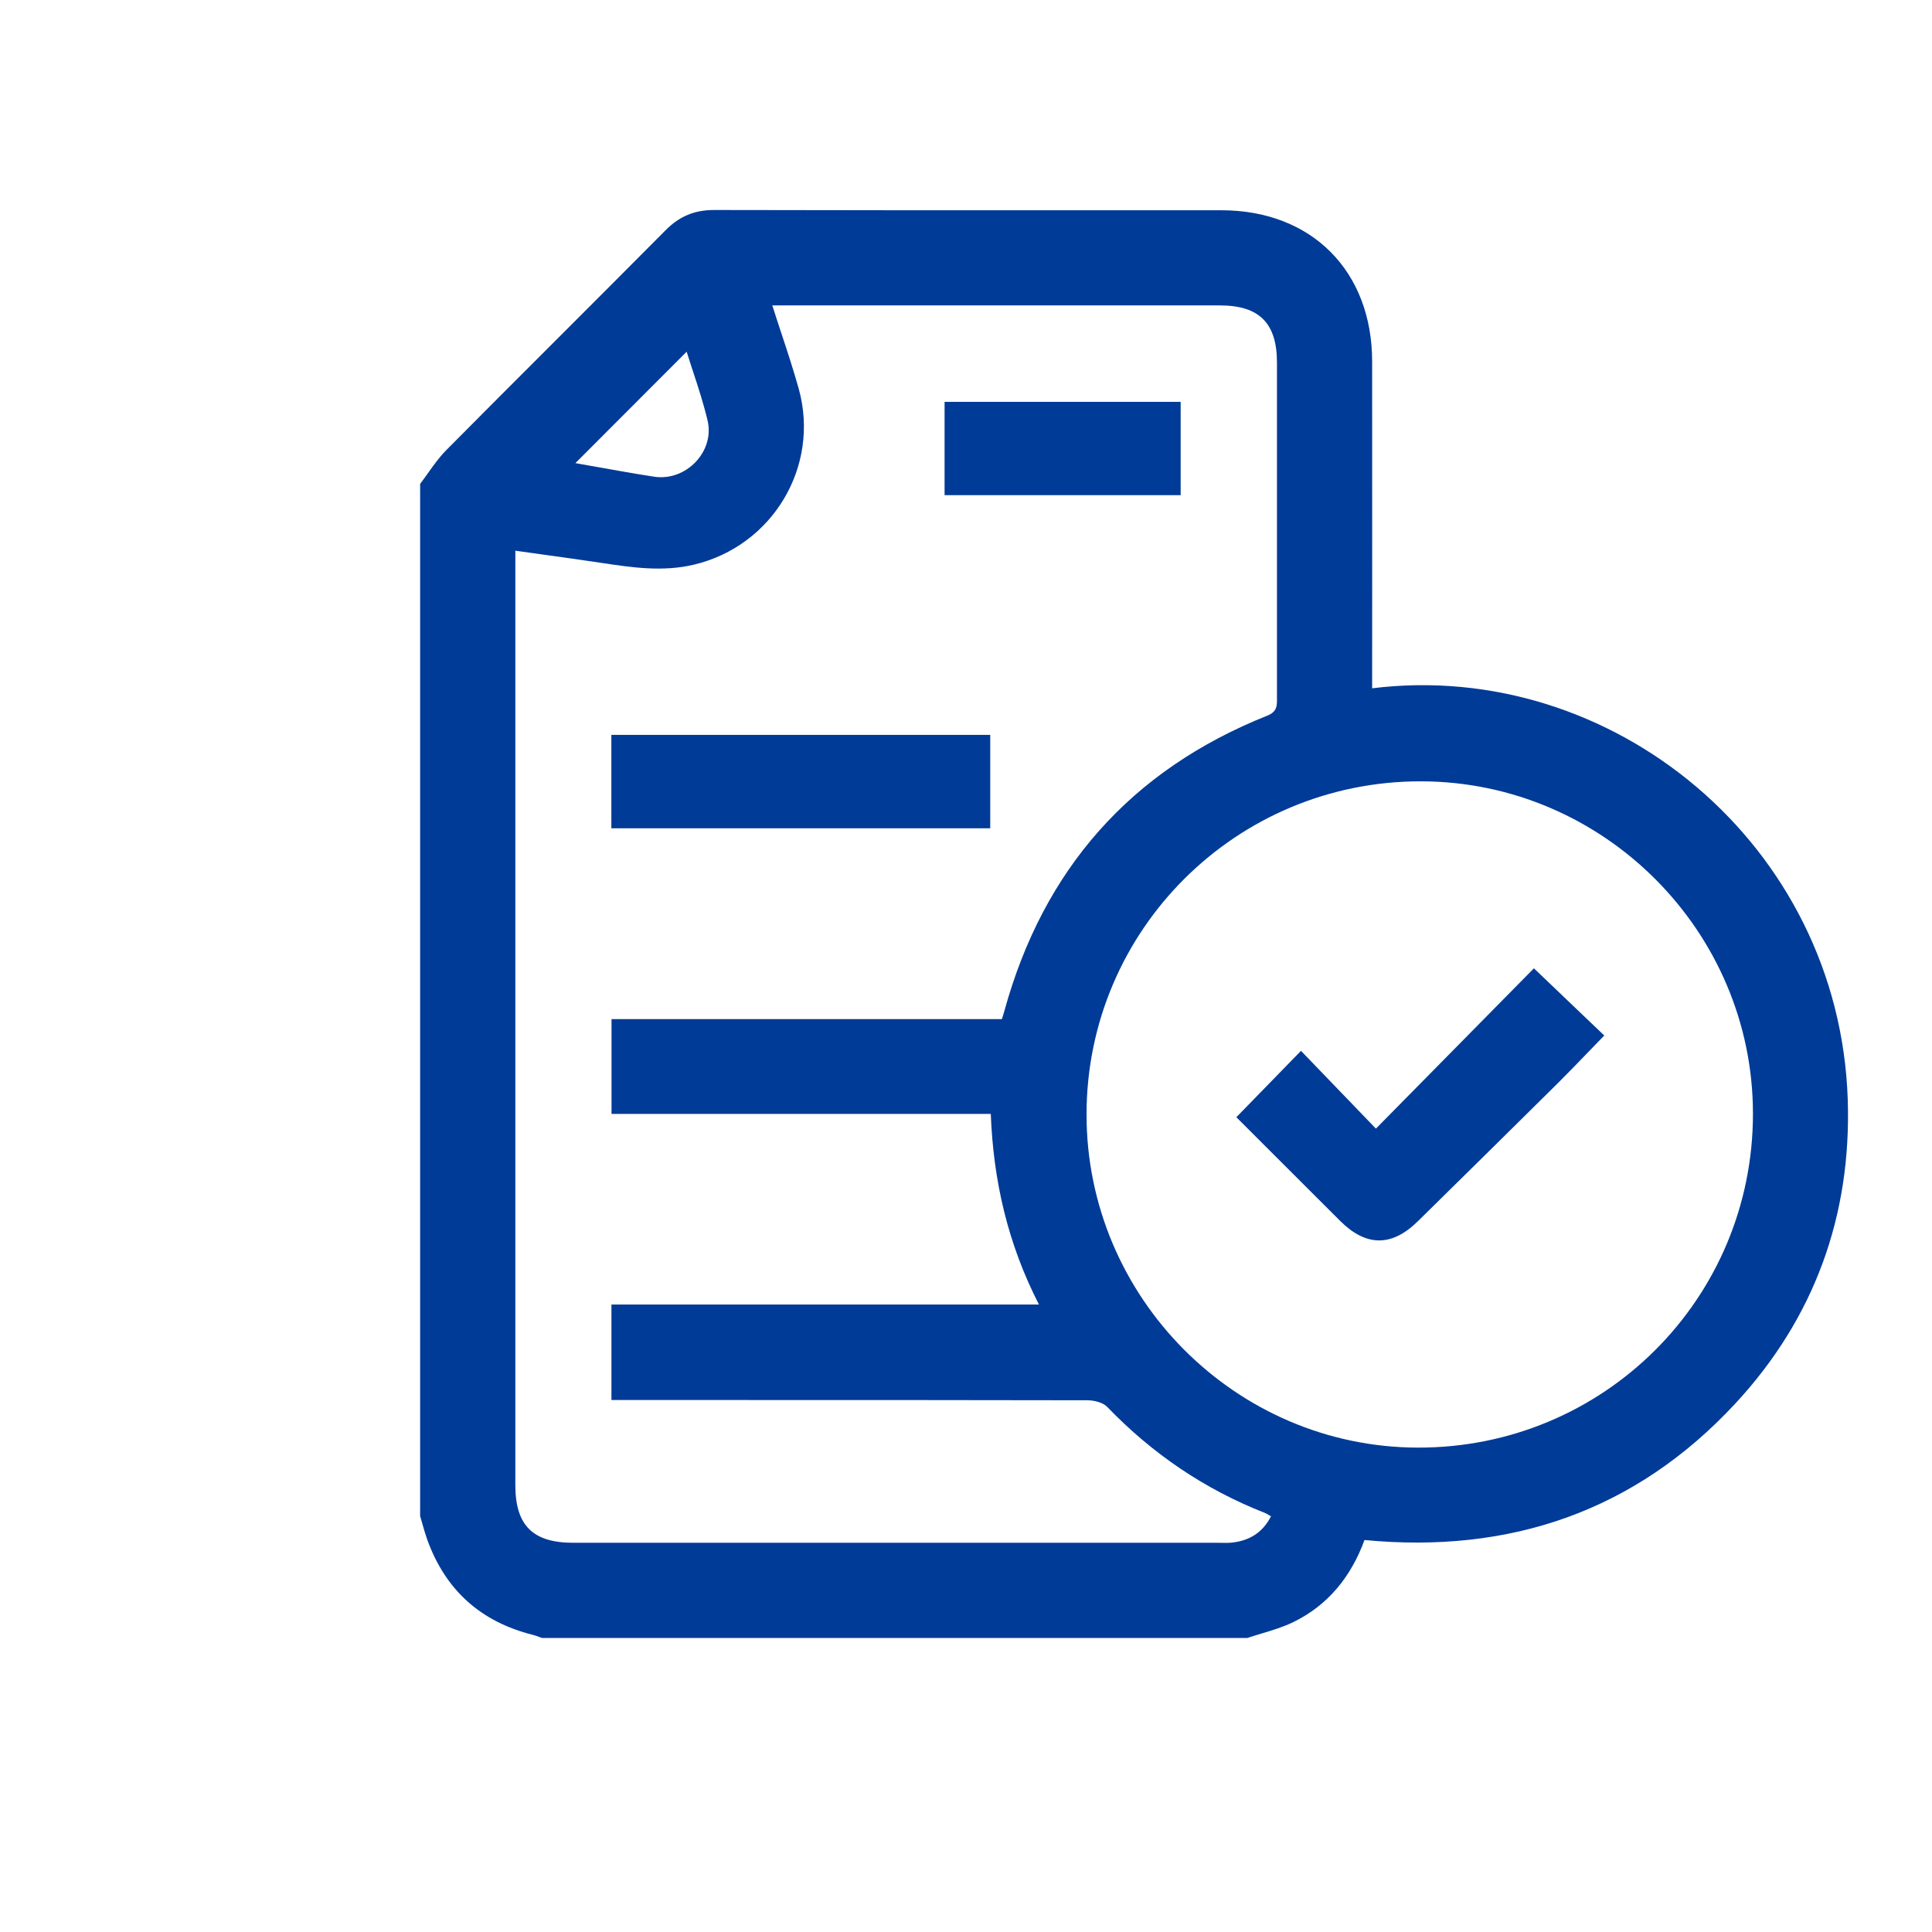 <svg width="46" height="46" viewBox="0 0 46 46" fill="none" xmlns="http://www.w3.org/2000/svg">
<path fill-rule="evenodd" clip-rule="evenodd" d="M10.003 11.521V36.096C10.021 36.157 10.039 36.218 10.056 36.28C10.092 36.408 10.129 36.536 10.174 36.662C10.608 37.861 11.446 38.613 12.682 38.924C12.734 38.937 12.784 38.955 12.834 38.974C12.858 38.983 12.882 38.992 12.907 39H29.695C29.809 38.962 29.925 38.927 30.041 38.892L30.041 38.892C30.298 38.815 30.554 38.738 30.792 38.622C31.624 38.217 32.169 37.537 32.488 36.667C35.96 36.999 38.94 35.979 41.316 33.419C43.198 31.39 44.085 28.946 43.994 26.18C43.793 20.107 38.382 15.68 32.67 16.388V16.004C32.67 15.182 32.67 14.36 32.671 13.538V13.538V13.538C32.671 11.894 32.671 10.251 32.67 8.607C32.669 6.451 31.228 5.006 29.08 5.006C27.823 5.005 26.565 5.005 25.307 5.006C22.541 5.006 19.774 5.007 17.008 5C16.538 4.999 16.176 5.149 15.846 5.483C14.968 6.368 14.087 7.249 13.206 8.13L13.206 8.13L13.206 8.13C12.343 8.993 11.48 9.855 10.622 10.721C10.461 10.884 10.327 11.072 10.192 11.261C10.13 11.349 10.068 11.436 10.003 11.521ZM18.388 7.272C18.457 7.49 18.528 7.703 18.597 7.914L18.597 7.914L18.597 7.914C18.747 8.366 18.892 8.807 19.017 9.254C19.532 11.106 18.394 13 16.523 13.444C15.78 13.621 15.047 13.512 14.311 13.401C13.859 13.333 13.406 13.27 12.945 13.206L12.945 13.206L12.944 13.206L12.944 13.206C12.722 13.175 12.497 13.144 12.27 13.112V13.514V35.359C12.27 36.32 12.685 36.733 13.651 36.733H28.984C29.016 36.733 29.047 36.734 29.079 36.734H29.079C29.166 36.736 29.253 36.737 29.338 36.728C29.748 36.681 30.062 36.492 30.262 36.103L30.244 36.092C30.229 36.084 30.216 36.076 30.204 36.069C30.172 36.049 30.146 36.034 30.119 36.023C28.679 35.459 27.434 34.61 26.361 33.497C26.259 33.391 26.053 33.341 25.894 33.34C22.864 33.333 19.835 33.334 16.805 33.334L14.987 33.334H14.558V31.06H24.737C23.993 29.611 23.651 28.11 23.59 26.522H14.56V24.265H23.855C23.865 24.23 23.874 24.201 23.883 24.174C23.894 24.139 23.904 24.108 23.912 24.076C24.841 20.7 26.916 18.339 30.174 17.039C30.407 16.946 30.406 16.803 30.404 16.625L30.404 16.599C30.404 15.082 30.404 13.565 30.404 12.047V12.047V12.047C30.404 10.909 30.404 9.771 30.404 8.633C30.404 7.694 29.983 7.272 29.046 7.272H18.776H18.388ZM33.753 34.467C29.414 34.455 25.866 30.882 25.87 26.528C25.875 22.14 29.439 18.595 33.837 18.603C38.182 18.611 41.74 22.179 41.737 26.524C41.733 30.935 38.172 34.479 33.753 34.467ZM13.7 11.027L16.349 8.374C16.395 8.524 16.447 8.679 16.499 8.84C16.621 9.21 16.751 9.607 16.847 10.012C17.022 10.753 16.332 11.465 15.575 11.35C15.124 11.281 14.675 11.2 14.249 11.124C14.061 11.09 13.877 11.057 13.7 11.027ZM14.556 19.721H23.577V17.497H14.556V19.721ZM28.111 11.79H22.49V9.568H28.111V11.79ZM37.429 23.922C37.141 23.647 36.843 23.361 36.523 23.056L36.522 23.055C35.31 24.285 34.071 25.541 32.76 26.872C32.273 26.366 31.791 25.865 31.322 25.379C31.206 25.258 31.091 25.139 30.976 25.02C30.713 25.291 30.451 25.559 30.189 25.828C29.939 26.084 29.69 26.341 29.437 26.6C29.706 26.869 29.979 27.142 30.253 27.416C30.799 27.962 31.354 28.516 31.909 29.07C32.526 29.685 33.137 29.689 33.758 29.078C34.868 27.986 35.977 26.894 37.083 25.798C37.344 25.539 37.599 25.274 37.856 25.007C37.969 24.89 38.083 24.773 38.197 24.655C37.945 24.414 37.692 24.172 37.429 23.922Z" fill="#003B97"/>
</svg>
